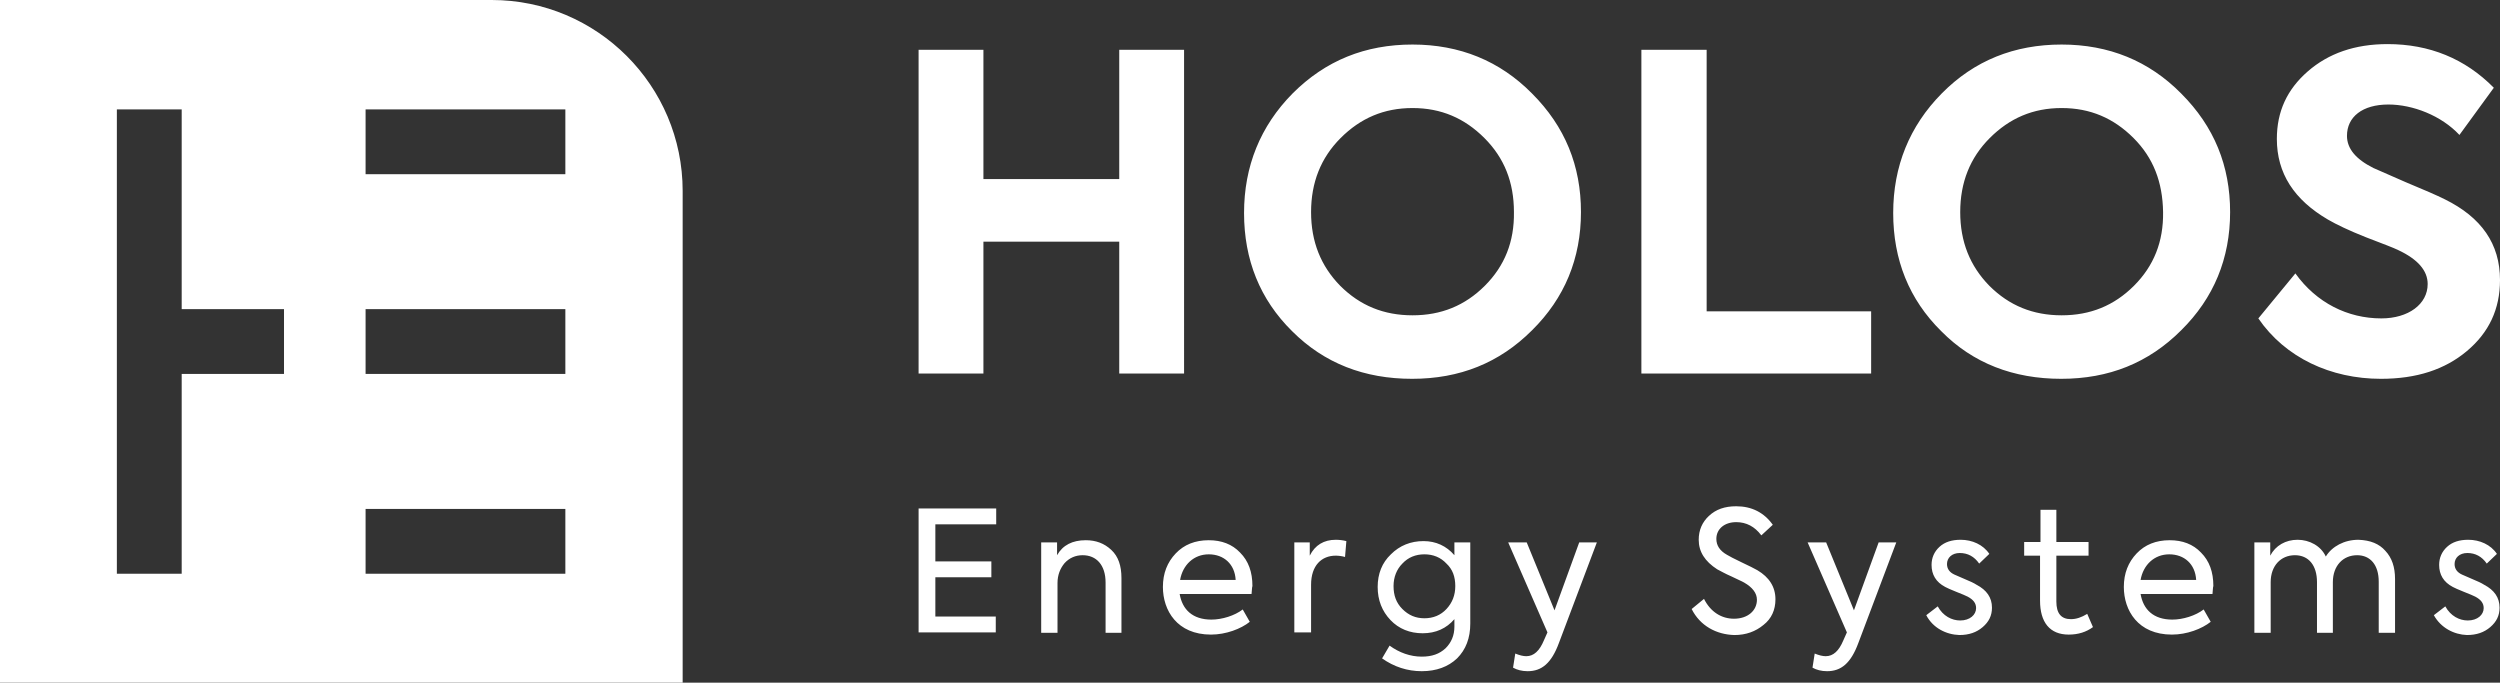 <svg xmlns="http://www.w3.org/2000/svg" id="Logo" x="0" y="0" xml:space="preserve" viewBox="0 0 566.9 154.8"><rect x="0" y="0" width="566.9" height="154.8" fill="#333333" stroke="none"/><style>.st0{fill:#fff}</style><path class="st0" d="M111.5 0H0v154.8h154.8V43.3c0-23.9-19.4-43.3-43.3-43.3zM64.4 84.8H41.2v45.3H26.5V24.8h14.7v45.3h23.2v14.7zm63.8 45.3H82.9v-14.7h45.3v14.7zm0-45.3H82.9V70.1h45.3v14.7zm0-45.3H82.9V24.8h45.3v14.7zM208.3 143.4h17.5v-3.6h-13.7v-8.9h12.7v-3.6h-12.7v-8.4h13.8v-3.6h-17.6zM246.2 122.5c-3 0-5.2 1.1-6.5 3.4V123h-3.6v20.5h3.7v-11.3c0-1.8.6-3.3 1.6-4.5 1.1-1.2 2.5-1.8 4.1-1.8 3.1 0 5.2 2.2 5.2 6.2v11.4h3.6v-12.4c0-2.8-.7-4.9-2.3-6.4s-3.5-2.2-5.8-2.2zM274.1 122.5c-3.1 0-5.6 1-7.5 3-1.9 2-2.9 4.5-2.9 7.6 0 5.3 3.2 10.8 10.9 10.8 3.4 0 6.8-1.3 8.8-2.9l-1.6-2.8c-1.8 1.4-4.7 2.3-7.1 2.3-4.3 0-6.6-2.3-7.2-5.8h16.3c.1-1 .1-1.6.2-1.8 0-3.2-.9-5.7-2.8-7.6-1.8-1.9-4.2-2.8-7.1-2.8zm-6.5 9c.6-3.4 3.1-5.8 6.5-5.8s5.9 2.2 6.1 5.8h-12.6zM297 126v-3h-3.5v20.4h3.8v-10.8c0-4.4 2.4-6.6 5.6-6.6.6 0 1.4.1 2.1.3l.3-3.6c-.8-.2-1.6-.3-2.4-.3-2.7 0-4.7 1.2-5.9 3.6zM329.8 125.9c-1.8-2.1-4.2-3.2-7-3.2-2.9 0-5.4 1-7.4 3-2 1.9-3 4.4-3 7.4s1 5.5 2.9 7.5 4.4 3 7.3 3c3 0 5.4-1.1 7.2-3.2v1.7c0 2-.7 3.6-2 4.9-1.4 1.3-3.1 1.9-5.4 1.9-2.6 0-5.1-.9-7.3-2.5l-1.7 2.9c2.7 1.9 5.7 2.9 9 2.9s6-1 8-2.9c2-2 3-4.6 3-7.9V123h-3.6v2.9zm-1.8 12.2c-1.3 1.4-3 2.1-5 2.1s-3.6-.7-5-2.1c-1.4-1.4-2-3.1-2-5.2 0-2 .7-3.8 2-5.1 1.3-1.4 3-2.1 5-2.1s3.7.7 5 2.1c1.4 1.3 2 3 2 5.1 0 2.1-.7 3.8-2 5.2zM352.5 138.4l-6.3-15.4H342l8.9 20.4-.8 1.8c-1 2.4-2.3 3.6-4 3.6-.7 0-1.5-.2-2.5-.6l-.5 3.2c.9.5 2 .8 3.3.8 3.2 0 5.4-1.8 7.1-6.4l8.6-22.8h-4l-5.6 15.4zM398.5 129.3c-.7-.4-1.9-1-3.6-1.8-1.7-.8-2.8-1.4-3.3-1.7-1.6-.9-2.4-2.1-2.4-3.6 0-2.3 1.9-3.8 4.5-3.8 2.3 0 4.2 1 5.7 3l2.6-2.4c-2-2.8-4.8-4.2-8.3-4.2-2.6 0-4.6.7-6.2 2.2-1.5 1.4-2.3 3.2-2.3 5.4 0 2.7 1.4 4.9 4.2 6.7.8.4 1.8 1 3.2 1.6 1.4.7 2.4 1.1 2.9 1.4 1.9 1.1 2.9 2.4 2.9 3.9 0 2.4-2 4.3-5.2 4.3-2.8 0-5.3-1.5-6.8-4.5l-2.8 2.3c1.9 3.8 5.6 5.8 9.7 5.9 2.6 0 4.8-.8 6.6-2.3 1.8-1.4 2.7-3.4 2.7-5.8 0-2.8-1.4-5-4.1-6.6zM420.4 138.4l-6.3-15.4h-4.2l8.9 20.4-.8 1.8c-1 2.4-2.3 3.6-4 3.6-.7 0-1.5-.2-2.5-.6l-.5 3.2c.9.5 2 .8 3.3.8 3.2 0 5.4-1.8 7.1-6.4L430 123h-4l-5.6 15.4zM448.2 132.6c-.6-.4-1.5-.8-2.7-1.3l-2.3-1c-1.1-.5-1.7-1.3-1.7-2.4 0-1.4 1.1-2.5 2.9-2.5s3.3.8 4.4 2.4l2.3-2.2c-1.4-2.1-3.9-3.2-6.5-3.2-2 0-3.6.5-4.8 1.6-1.2 1.1-1.8 2.5-1.8 4.1 0 2.2 1 3.9 3.1 5 .4.2 1.2.6 2.5 1.1s2.2.9 2.6 1.1c1.3.7 1.9 1.5 1.9 2.6 0 1.5-1.4 2.8-3.6 2.8-1.9 0-3.9-1-5.1-3.2l-2.6 2c1.5 2.9 4.5 4.4 7.5 4.5 2.2 0 3.9-.6 5.3-1.8 1.4-1.2 2.1-2.6 2.1-4.4 0-2.3-1.2-4-3.5-5.2zM469.6 140.4c-2.2 0-3.3-1.3-3.3-4V126h7.3v-3.1h-7.3v-7.3h-3.6v7.3H459v3.1h3.6v10.2c0 4.9 2.2 7.7 6.5 7.7 2.2 0 4-.6 5.5-1.7l-1.3-3c-1.3.8-2.5 1.2-3.7 1.2zM492 122.5c-3.1 0-5.6 1-7.5 3s-2.9 4.5-2.9 7.6c0 5.3 3.2 10.8 10.9 10.8 3.4 0 6.8-1.3 8.8-2.9l-1.6-2.8c-1.8 1.4-4.7 2.3-7.1 2.3-4.3 0-6.6-2.3-7.2-5.8h16.3c.1-1 .1-1.6.2-1.8 0-3.2-.9-5.7-2.8-7.6-1.8-1.9-4.2-2.8-7.1-2.8zm-6.6 9c.6-3.4 3.1-5.8 6.5-5.8s5.9 2.2 6.1 5.8h-12.6zM534.8 122.4c-3.2 0-6 1.5-7.4 3.8-1.1-2.4-3.7-3.8-6.4-3.8s-5 1.3-6.2 3.6v-3h-3.6v20.5h3.7V132c0-3.7 2.3-6.1 5.5-6.1 3.1 0 5 2.3 5 6.1v11.5h3.6V132c0-3.7 2.3-6.1 5.5-6.1 3 0 4.9 2.2 4.9 6v11.6h3.7v-12.2c0-2.7-.7-4.8-2.2-6.4-1.4-1.6-3.4-2.4-6.1-2.5zM563.3 132.6c-.6-.4-1.5-.8-2.7-1.3l-2.3-1c-1.1-.5-1.7-1.3-1.7-2.4 0-1.4 1.1-2.5 2.9-2.5s3.3.8 4.4 2.4l2.3-2.2c-1.4-2.1-3.9-3.2-6.5-3.2-2 0-3.6.5-4.8 1.6-1.2 1.1-1.8 2.5-1.8 4.1 0 2.2 1 3.9 3.1 5 .4.2 1.2.6 2.5 1.1s2.2.9 2.6 1.1c1.3.7 1.9 1.5 1.9 2.6 0 1.5-1.4 2.8-3.6 2.8-1.9 0-3.9-1-5.1-3.2l-2.6 2c1.6 2.9 4.6 4.4 7.5 4.5 2.2 0 3.9-.6 5.3-1.8 1.4-1.2 2.1-2.6 2.1-4.4 0-2.3-1.2-4-3.5-5.2zM223 54.8h30.8v29.9h14.7V11.3h-14.7v29.3H223V11.3h-14.7v73.4H223zM347.4 74.9c7.4-7.3 11.1-16.3 11.1-26.8s-3.6-19.4-11.1-26.9c-7.3-7.4-16.4-11.1-27.1-11.1s-19.7 3.6-27.2 11.1c-7.3 7.4-11 16.5-11 27.1 0 10.6 3.6 19.6 10.9 26.8 7.3 7.3 16.4 10.8 27.2 10.8s19.8-3.6 27.2-11zm-50.1-26.8c0-6.7 2.2-12.3 6.7-16.8s9.8-6.8 16.3-6.8 11.8 2.3 16.3 6.8 6.7 10 6.7 16.8c.1 6.7-2.1 12.2-6.6 16.7s-9.9 6.7-16.4 6.7-11.9-2.2-16.4-6.7c-4.4-4.5-6.6-10-6.6-16.7zM424.3 70.6H387V11.3h-14.8v73.4h52.1zM467.5 10.1c-10.7 0-19.8 3.6-27.2 11.1-7.3 7.4-11 16.5-11 27.1 0 10.6 3.6 19.6 10.9 26.8 7.2 7.3 16.4 10.8 27.2 10.8s19.8-3.6 27.2-11c7.4-7.3 11.1-16.3 11.1-26.8s-3.6-19.4-11.1-26.9c-7.3-7.4-16.4-11.1-27.1-11.1zm16.4 54.7c-4.5 4.5-9.9 6.7-16.4 6.7s-11.9-2.2-16.4-6.7c-4.4-4.5-6.6-10-6.6-16.7 0-6.7 2.2-12.3 6.7-16.8s9.8-6.8 16.3-6.8 11.8 2.3 16.3 6.8 6.6 10 6.7 16.8c.1 6.7-2.1 12.2-6.6 16.7zM540 72.2c-7.6 0-14.7-3.5-19.5-10.2l-8.4 10.2c6.1 8.9 16.4 13.7 27.8 13.7 8.1 0 14.5-2.1 19.5-6.3 5-4.2 7.5-9.5 7.5-16.1 0-8.2-4.2-14.2-12.5-18.3-1.8-.9-4.8-2.2-8.9-3.9l-7.3-3.2c-4-2-6-4.4-6-7.3 0-4.3 3.5-7.1 9.4-7.1 5.5 0 12 2.5 16.1 6.9l7.8-10.7c-6.5-6.6-14.6-9.9-24.1-9.9-7.4 0-13.4 2.1-18.1 6.2s-7 9.1-7 15.3c0 7.8 3.9 13.8 11.6 18.3 1.9 1.1 4.8 2.5 8.6 4 3.9 1.5 6.3 2.4 7.3 2.9 4.5 2.1 6.7 4.7 6.7 7.7 0 4.6-4.4 7.8-10.5 7.8z"></path></svg>